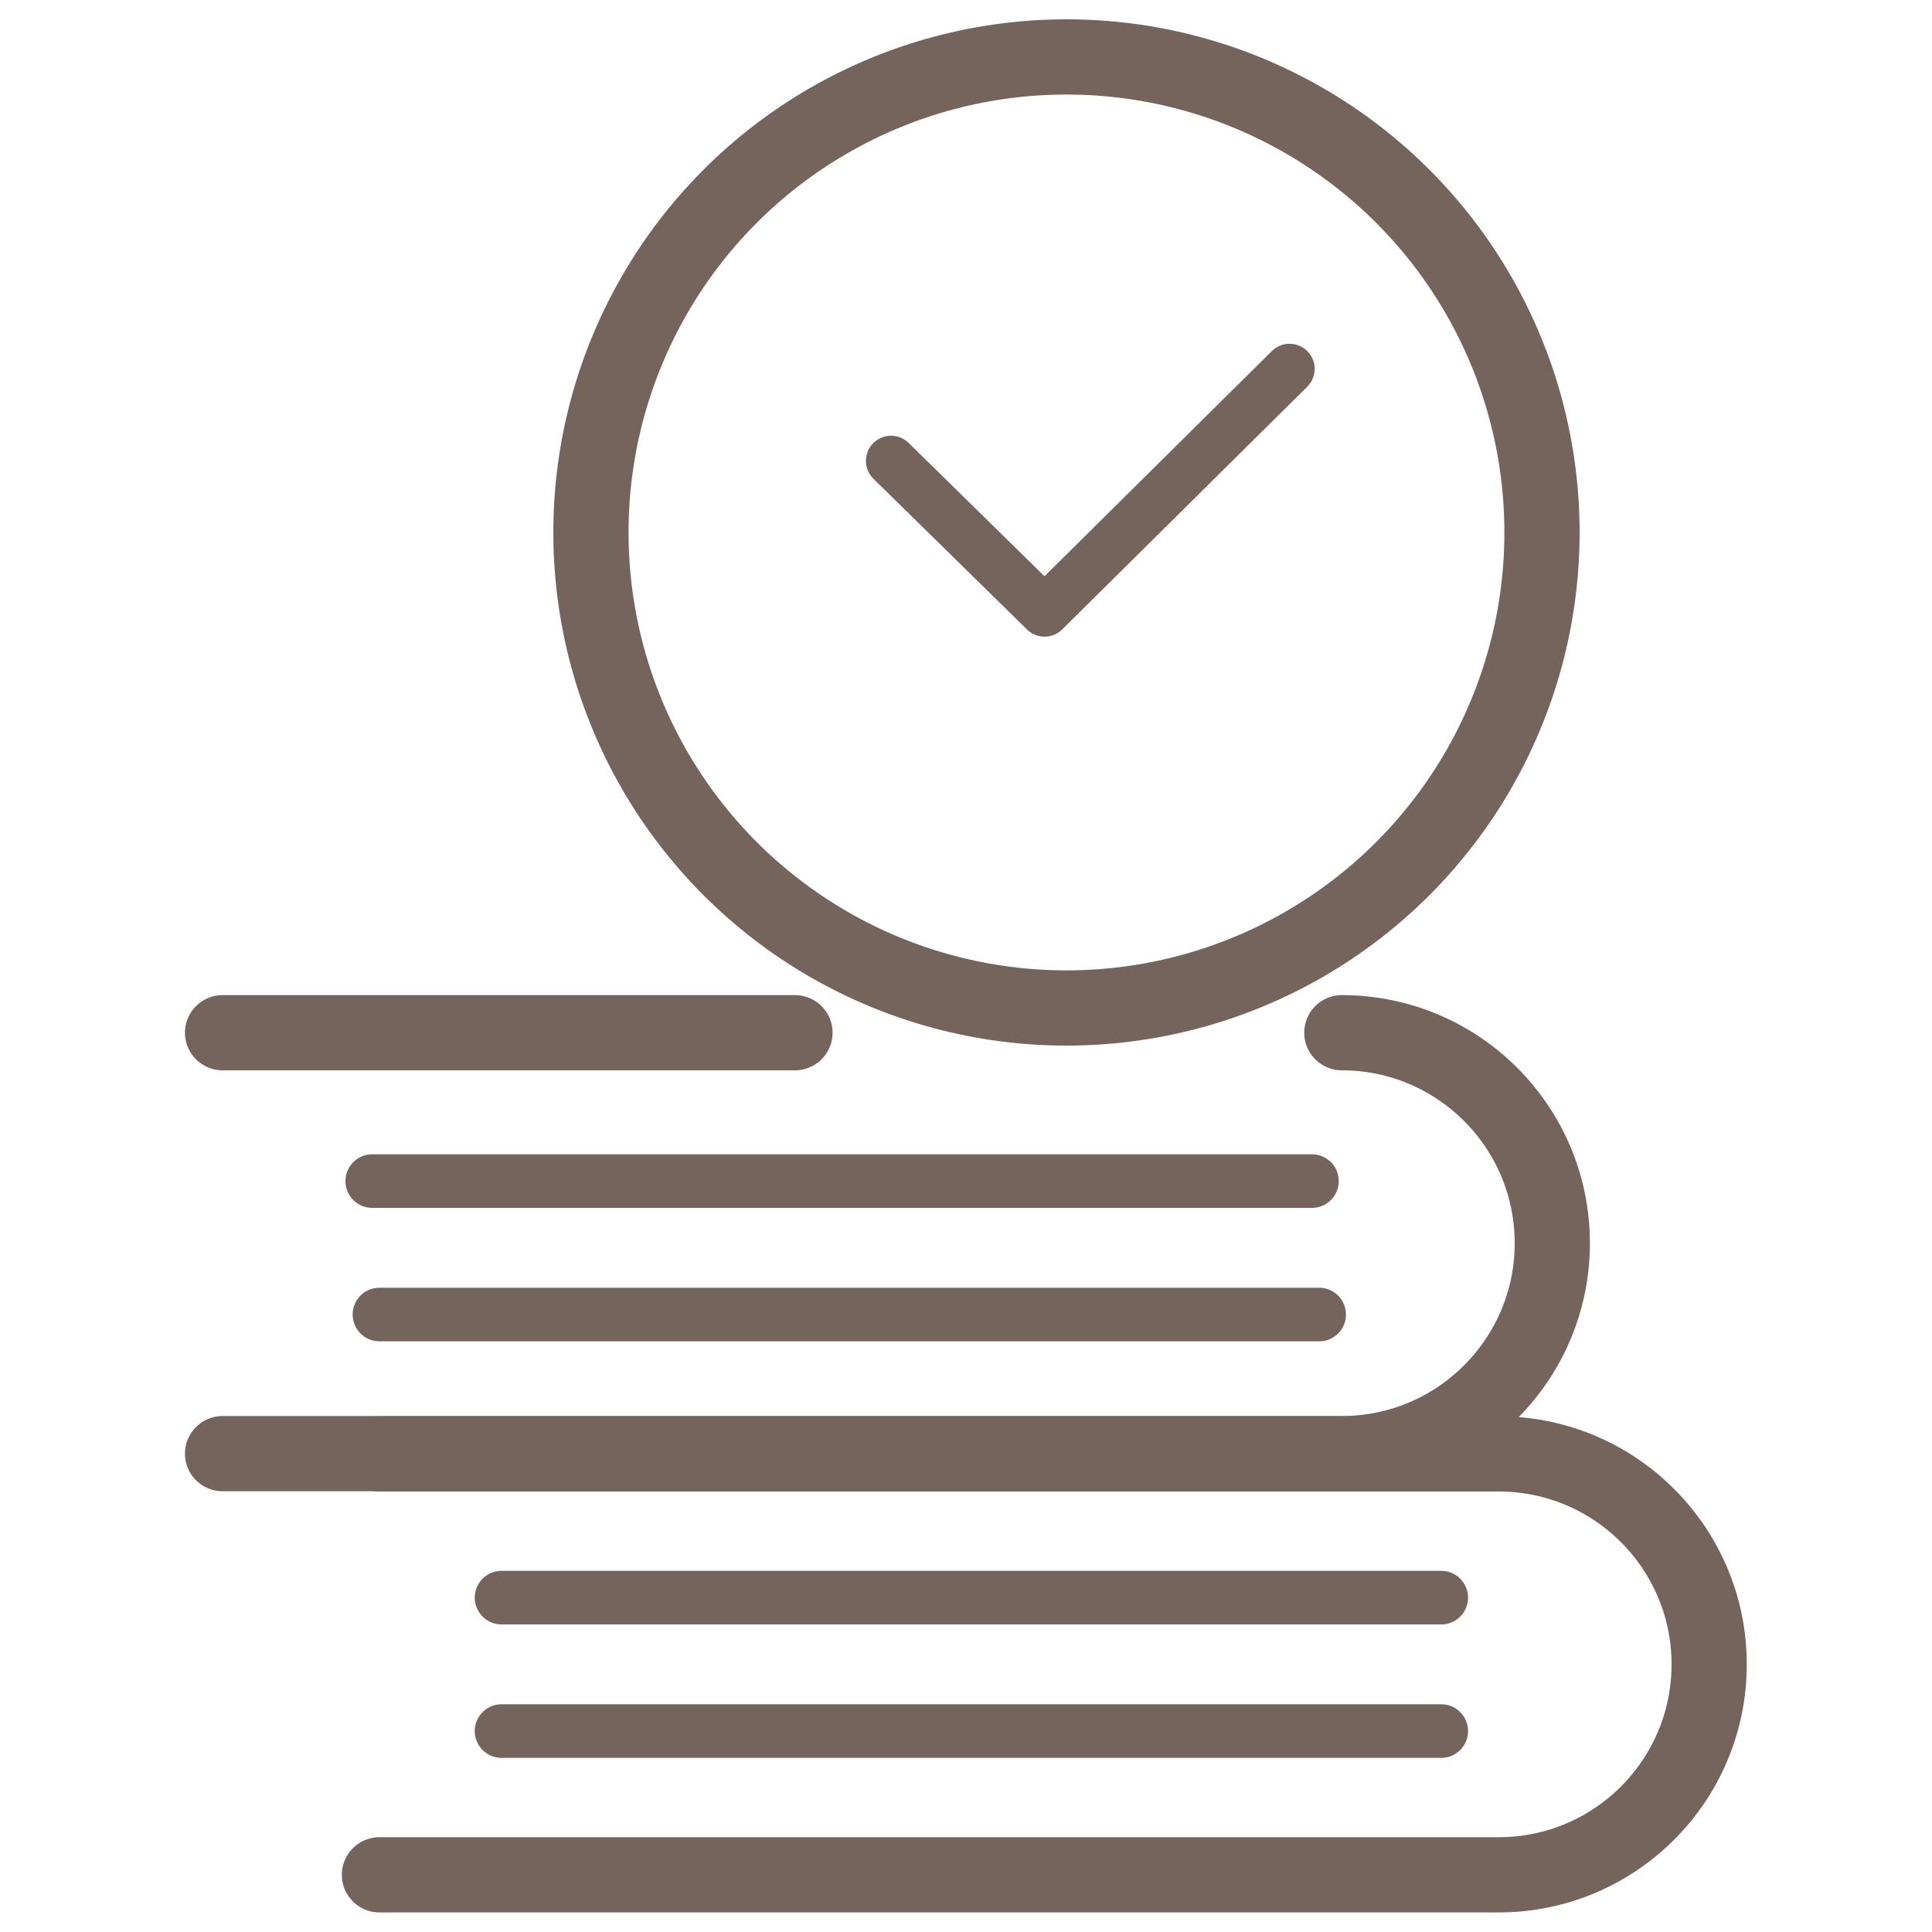 <?xml version="1.0" encoding="UTF-8"?><svg id="_レイヤー_2" xmlns="http://www.w3.org/2000/svg" width="75" height="75" viewBox="0 0 75 75"><defs><style>.cls-1{stroke-width:2.92px;}.cls-1,.cls-2,.cls-3{stroke:#74645c;stroke-linecap:round;stroke-linejoin:round;}.cls-1,.cls-2,.cls-3,.cls-4{fill:none;}.cls-2{stroke-width:1.95px;}.cls-3{stroke-width:2.08px;}</style></defs><g id="_レイヤー_1-2"><circle class="cls-1" cx="41.4" cy="20.67" r="18.46"/><line class="cls-3" x1="14.45" y1="45.85" x2="50.93" y2="45.85"/><path class="cls-1" d="m52.09,40.09c4.51,0,8.17,3.66,8.17,8.17h0c0,4.51-3.66,8.17-8.17,8.17H8.64"/><line class="cls-1" x1="8.64" y1="40.09" x2="30.86" y2="40.09"/><path class="cls-1" d="m14.73,56.44h43.45c4.51,0,8.17,3.66,8.17,8.17h0c0,4.51-3.66,8.17-8.17,8.17H14.73"/><line class="cls-3" x1="14.73" y1="51.03" x2="51.21" y2="51.03"/><line class="cls-3" x1="19.47" y1="62.02" x2="55.95" y2="62.02"/><line class="cls-3" x1="19.47" y1="67.2" x2="55.95" y2="67.2"/><polyline class="cls-2" points="34.59 17.89 40.55 23.74 50.06 14.32"/><rect class="cls-4" width="75" height="75"/></g></svg>